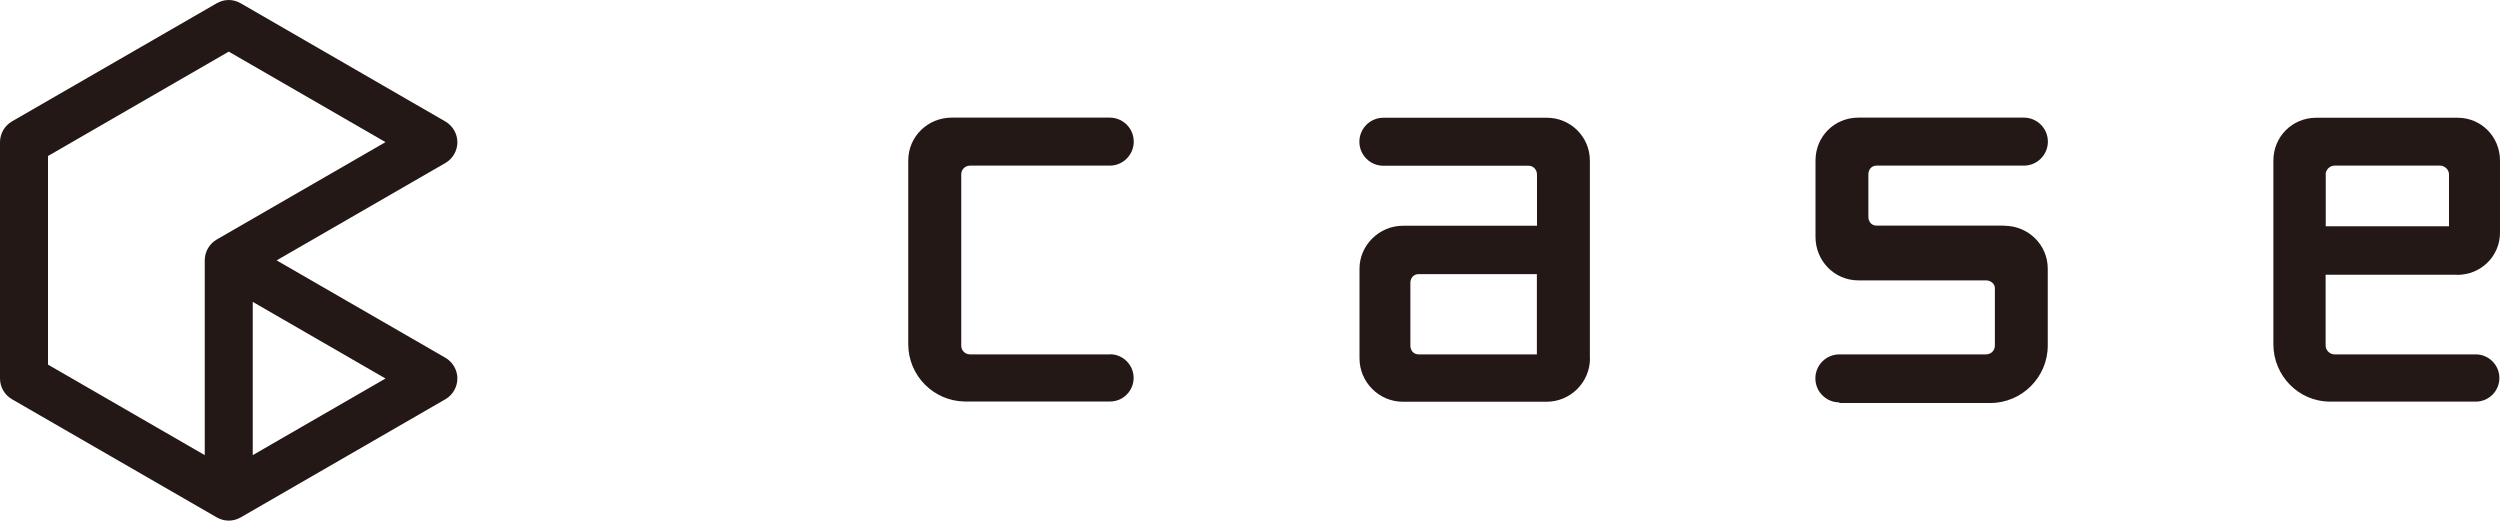 <?xml version="1.0" encoding="UTF-8"?><svg id="_イヤー_2" xmlns="http://www.w3.org/2000/svg" viewBox="0 0 200 41.66"><defs><style>.cls-1{fill:#231815;}</style></defs><g id="_イヤー_2-2"><g><g><path class="cls-1" d="M88.81,28.35h-11.2c-.4,0-.71-.3-.71-.71V13.96c0-.4,.3-.71,.71-.71h11.17c1.06,0,1.92-.86,1.92-1.92s-.86-1.92-1.92-1.92h-12.64c-1.92,0-3.48,1.51-3.48,3.43v14.69c0,2.52,2.02,4.54,4.49,4.59h11.65c1.05,0,1.89-.85,1.89-1.89s-.85-1.89-1.89-1.89Z"/><path class="cls-1" d="M160.34,18.05h-10.21c-.4,0-.66-.3-.66-.71v-3.38c0-.4,.25-.71,.66-.71h11.78c1.06,0,1.92-.86,1.92-1.92s-.86-1.92-1.92-1.92h-13.24c-1.92,0-3.43,1.51-3.43,3.43v6.11c0,1.92,1.51,3.48,3.43,3.48h10.21c.4,0,.71,.3,.71,.61v4.6c0,.4-.3,.71-.71,.71h-11.73c-1.06,0-1.92,.86-1.92,1.92s.86,1.92,1.92,1.92v.05h12.08c2.52,0,4.59-2.07,4.59-4.59v-6.16c0-1.92-1.57-3.43-3.48-3.43Z"/><path class="cls-1" d="M127.19,28.65V12.85c0-1.92-1.56-3.43-3.43-3.43h-13.09c-1.06,0-1.92,.86-1.92,1.92s.86,1.92,1.92,1.92h11.63c.35,0,.66,.3,.66,.71v4.09h-10.72c-1.92,0-3.48,1.57-3.48,3.43v7.17c0,1.92,1.56,3.48,3.48,3.48h11.48c1.92,0,3.48-1.56,3.48-3.48h0Zm-4.24-.3h-9.46c-.4,0-.66-.3-.66-.71v-5c0-.4,.25-.71,.66-.71h9.46v6.41Z"/><path class="cls-1" d="M196.57,21.99c1.92,0,3.43-1.51,3.43-3.38v-5.76c0-1.92-1.51-3.43-3.38-3.43h-11.32c-1.92,0-3.43,1.51-3.43,3.43v14.69c0,2.52,2.02,4.59,4.54,4.59h11.65c1.05,0,1.89-.85,1.89-1.89s-.85-1.89-1.89-1.89h-11.3c-.35,0-.71-.3-.71-.71v-5.66h10.52Zm-10.52-8.03c0-.4,.35-.71,.71-.71h8.45c.35,0,.71,.3,.71,.71v4.14h-9.86v-4.14Z"/></g><path class="cls-1" d="M35.63,28.62l-13.5-7.79,13.5-7.79c.59-.34,.96-.98,.96-1.66s-.37-1.32-.96-1.66L19.25,.26C18.96,.09,18.63,0,18.3,0s-.66,.09-.96,.26L.96,9.71c-.59,.34-.96,.98-.96,1.66V30.28c0,.69,.37,1.32,.96,1.66l16.38,9.45c.3,.17,.63,.26,.96,.26s.66-.09,.96-.26l16.37-9.45c.59-.34,.96-.98,.96-1.66s-.37-1.32-.96-1.66Zm-19.25,7.79L3.84,29.17V12.48L18.3,4.13l12.54,7.24-13.5,7.79c-.59,.34-.96,.98-.96,1.66v15.58Zm3.84,0v-12.26l10.62,6.13-10.62,6.13Z"/></g></g></svg>